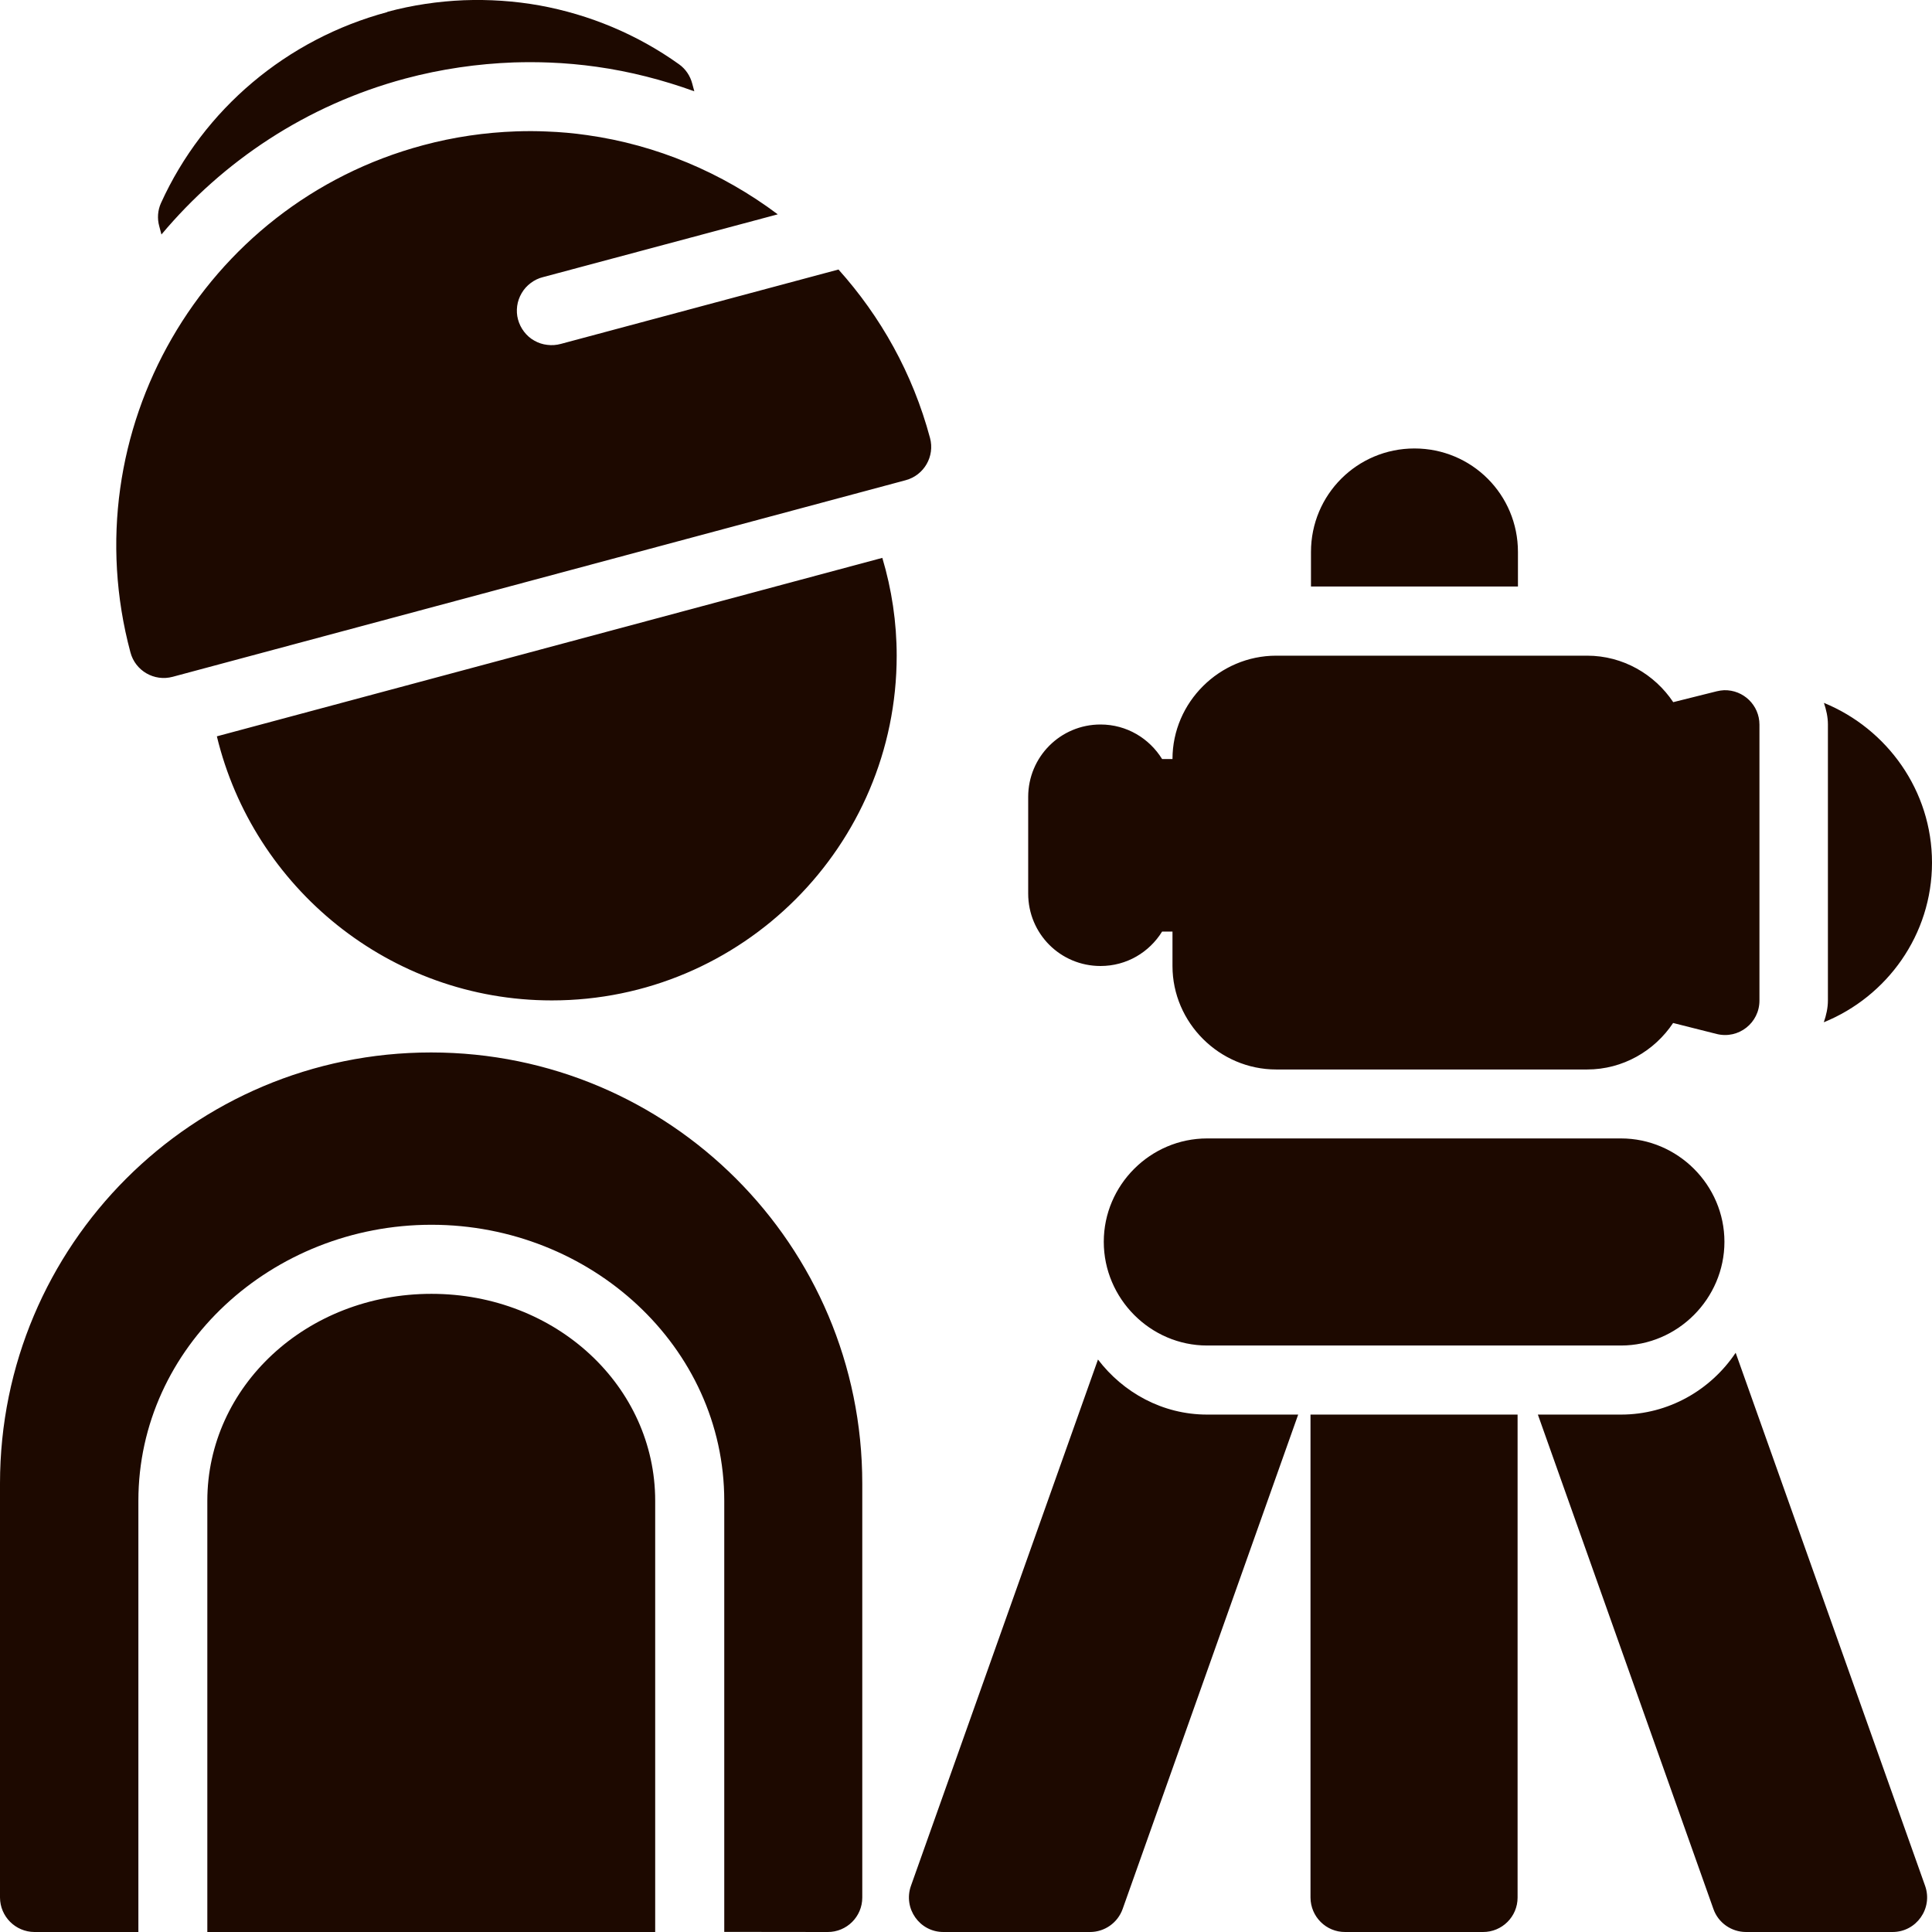<svg width="16" height="16" viewBox="0 0 16 16" fill="none" xmlns="http://www.w3.org/2000/svg">
<path d="M3.839 0.002C3.628 0.011 3.416 0.042 3.208 0.098C3.208 0.098 3.208 0.099 3.208 0.1C2.376 0.323 1.686 0.904 1.333 1.682C1.306 1.742 1.301 1.81 1.319 1.874L1.337 1.942C1.846 1.335 2.536 0.871 3.355 0.651C3.654 0.571 3.956 0.528 4.254 0.517C4.254 0.517 4.254 0.517 4.254 0.517C4.352 0.514 4.452 0.514 4.551 0.518C4.682 0.523 4.813 0.535 4.941 0.553C5.219 0.592 5.49 0.662 5.75 0.756L5.733 0.693C5.716 0.628 5.678 0.571 5.623 0.532C5.276 0.284 4.88 0.12 4.468 0.045C4.261 0.008 4.05 -0.006 3.839 0.002ZM4.273 1.088C4.018 1.097 3.759 1.134 3.503 1.203C1.677 1.692 0.591 3.577 1.08 5.402C1.12 5.555 1.277 5.646 1.43 5.605L7.5 3.977C7.653 3.936 7.743 3.779 7.702 3.627C7.558 3.09 7.292 2.62 6.944 2.232L4.645 2.848C4.608 2.858 4.57 2.861 4.532 2.856C4.495 2.852 4.458 2.84 4.425 2.821C4.392 2.803 4.363 2.777 4.34 2.747C4.317 2.717 4.3 2.683 4.29 2.646C4.28 2.61 4.278 2.572 4.283 2.534C4.288 2.497 4.301 2.46 4.32 2.428C4.339 2.395 4.365 2.366 4.395 2.344C4.425 2.321 4.46 2.304 4.497 2.295L6.441 1.775C5.981 1.43 5.439 1.2 4.862 1.119C4.751 1.103 4.64 1.093 4.528 1.089C4.444 1.085 4.359 1.085 4.273 1.088ZM11.714 3.714C11.24 3.714 10.857 4.096 10.857 4.571V4.857H12.571V4.571C12.571 4.096 12.189 3.714 11.714 3.714ZM7.307 4.62L1.796 6.098C2.098 7.35 3.227 8.285 4.57 8.285C6.145 8.285 7.426 7.004 7.426 5.43C7.426 5.154 7.385 4.881 7.307 4.62ZM10.569 5.43C10.099 5.43 9.71 5.816 9.71 6.286L9.624 6.286C9.518 6.115 9.331 6 9.114 6C8.782 6 8.515 6.268 8.515 6.6V7.4C8.515 7.733 8.782 8 9.114 8C9.331 8 9.518 7.886 9.624 7.715H9.71V8C9.71 8.47 10.099 8.857 10.569 8.857H13.144C13.44 8.857 13.702 8.703 13.856 8.472L14.217 8.563C14.398 8.608 14.572 8.471 14.571 8.285V6.001C14.571 5.841 14.439 5.712 14.278 5.716C14.258 5.717 14.237 5.72 14.217 5.725L13.857 5.815C13.703 5.584 13.44 5.43 13.144 5.43H10.569ZM15.105 5.821C15.124 5.878 15.138 5.937 15.138 6V6.001V8.284C15.138 8.348 15.124 8.408 15.104 8.466C15.628 8.253 16 7.741 16 7.144C16 6.548 15.628 6.035 15.105 5.821ZM3.57 8.716C1.597 8.716 0 10.312 0 12.286V15.715C0.001 15.872 0.128 15.999 0.285 16H1.146C1.146 16 1.146 16 1.146 16V12.429C1.146 11.152 2.255 10.143 3.573 10.143C4.891 10.143 5.998 11.153 5.998 12.429V15.999C5.998 15.999 5.998 16 5.998 15.999L6.854 16C7.012 16.001 7.141 15.873 7.141 15.715V12.286C7.141 10.312 5.543 8.716 3.57 8.716ZM9.997 9.428C9.527 9.428 9.141 9.814 9.141 10.284C9.141 10.754 9.527 11.143 9.997 11.143H13.424C13.894 11.143 14.281 10.754 14.281 10.284C14.281 9.814 13.894 9.428 13.424 9.428H9.997ZM3.573 10.715C2.537 10.715 1.717 11.483 1.717 12.429V16H5.426V12.429C5.426 11.483 4.608 10.715 3.573 10.715ZM14.374 11.203C14.168 11.511 13.818 11.715 13.424 11.715H12.736L14.19 15.81C14.23 15.924 14.339 16 14.46 16H15.672C15.87 16.001 16.009 15.805 15.943 15.618L14.374 11.203ZM9.093 11.259L7.544 15.618C7.478 15.805 7.616 16.001 7.814 16H9.027C9.148 16 9.256 15.924 9.297 15.81L10.751 11.715H9.997C9.628 11.715 9.302 11.533 9.093 11.259ZM10.853 11.715V15.715C10.854 15.873 10.982 16.001 11.14 16H12.281C12.439 16.001 12.568 15.873 12.568 15.715V11.715H10.853Z" fill="#1D0900"/>
</svg>
